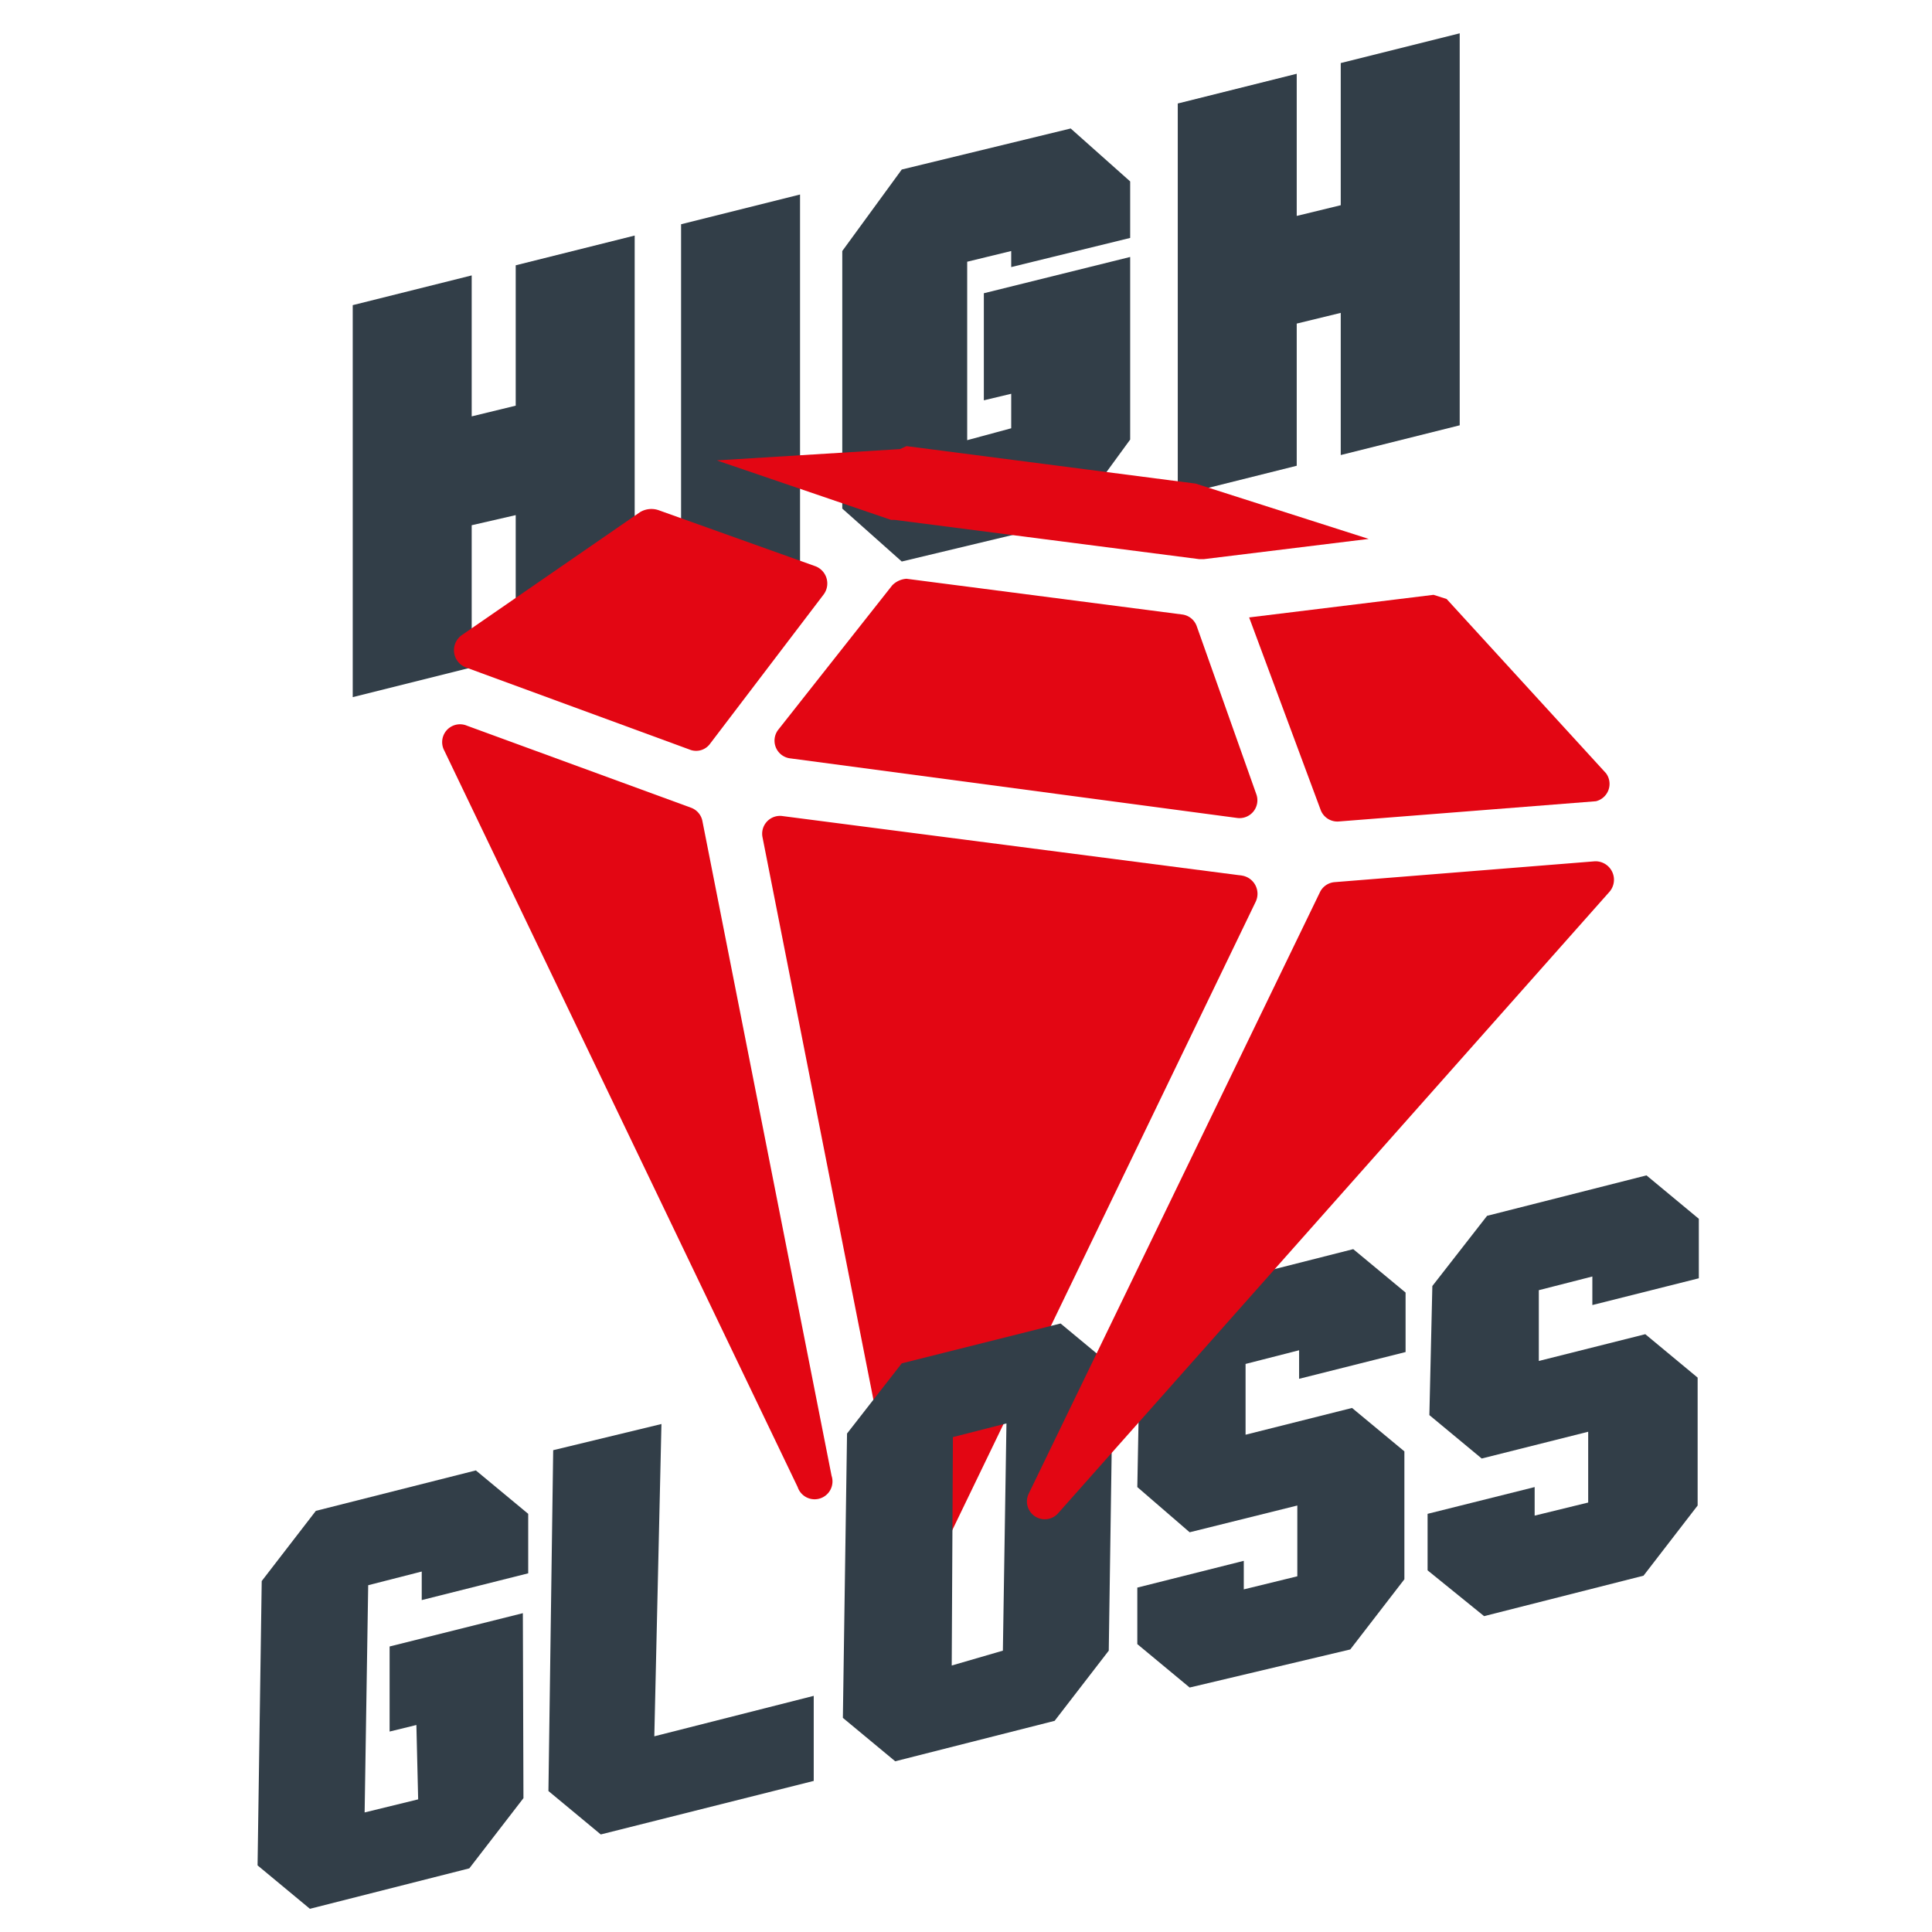 <svg xmlns="http://www.w3.org/2000/svg" id="bfb49ac2-ec58-4d52-a27c-1053f403165f" data-name="Artwork" viewBox="0 0 32.48 32.48"><defs><style>.a3955fb9-05d9-41d9-b943-1bb1a54dd8b7{fill:#323e48;}.a6842a90-8b1d-436e-8e0c-b1a3c4c3420c{fill:#e30613;}</style></defs><path class="a3955fb9-05d9-41d9-b943-1bb1a54dd8b7" d="M7.93,8.83v2.39l-2,.5V5.13l2-.5V7l.74-.18V4.46l2-.5,0,6.59-2,.5V8.66Z"></path><path class="a3955fb9-05d9-41d9-b943-1bb1a54dd8b7" d="M11.45,10.36V3.77l2-.5V9.86Z"></path><path class="a3955fb9-05d9-41d9-b943-1bb1a54dd8b7" d="M19,7.39,18,8.76l-2.84.68-1-.89V4.22l1-1.37,2.84-.69,1,.89V4l-2,.49V4.22l-.74.18v3L17,7.2V6.62l-.46.11V4.93L19,4.32Z"></path><path class="a3955fb9-05d9-41d9-b943-1bb1a54dd8b7" d="M21.8,5.44V7.83l-2,.5V1.74l2-.5V3.63l.74-.18V1.06l2-.5,0,6.59-2,.5V5.26Z"></path><g id="ea4f4bc8-626d-4d7f-a470-789b2dc3365f" data-name="GLOSS"><path class="a6842a90-8b1d-436e-8e0c-b1a3c4c3420c" d="M26.83,13.47l-4.32.34a.3.3,0,0,1-.31-.2L21,10.38h0l3.1-.38h0l.22.07L27,13A.3.3,0,0,1,26.83,13.47Z"></path><path class="a6842a90-8b1d-436e-8e0c-b1a3c4c3420c" d="M15.24,9.73l4.63.6a.3.3,0,0,1,.25.2l1,2.82a.3.3,0,0,1-.33.4l-7.5-1a.3.3,0,0,1-.2-.49L15,9.84A.37.37,0,0,1,15.24,9.73Z"></path><path class="a6842a90-8b1d-436e-8e0c-b1a3c4c3420c" d="M21.11,15.16,15.77,26.22a.3.3,0,0,1-.57-.07L12.82,14.08a.3.3,0,0,1,.34-.36l7.72,1A.31.31,0,0,1,21.11,15.16Z"></path><path class="a6842a90-8b1d-436e-8e0c-b1a3c4c3420c" d="M15.24,7.5l4.86.63h0l2.91.93-2.77.34h-.08l-5.12-.66-.06,0-2.93-1,3.08-.19Z"></path><path class="a6842a90-8b1d-436e-8e0c-b1a3c4c3420c" d="M11.08,8.58l2.63.94a.31.31,0,0,1,.14.47L11.94,12.5a.29.29,0,0,1-.35.1L7.83,11.22a.31.31,0,0,1-.07-.54l3-2.07A.37.37,0,0,1,11.08,8.58Z"></path><path class="a6842a90-8b1d-436e-8e0c-b1a3c4c3420c" d="M7.85,12.2l3.77,1.38a.3.3,0,0,1,.19.23l2.17,11a.3.3,0,0,1-.57.19L7.47,12.62A.3.3,0,0,1,7.85,12.2Z"></path><path class="a3955fb9-05d9-41d9-b943-1bb1a54dd8b7" d="M8.8,30.23l-.91,1.18-2.68.68-.88-.73.07-4.78.91-1.18L8,24.72l.88.73,0,1-1.79.45v-.48l-.9.23-.06,3.82.9-.22L7,29l-.45.11,0-1.43,2.24-.56Z"></path><path class="a3955fb9-05d9-41d9-b943-1bb1a54dd8b7" d="M11.12,23.94,11,29.19l2.68-.68,0,1.43-3.58.9-.88-.73.08-5.73Z"></path><path class="a3955fb9-05d9-41d9-b943-1bb1a54dd8b7" d="M18.64,27.75l-.91,1.18-2.68.68-.88-.73.07-4.78.92-1.18,2.67-.67.88.73Zm-1.78,0,.06-3.82-.9.23L16,28Z"></path><path class="a3955fb9-05d9-41d9-b943-1bb1a54dd8b7" d="M19.16,22.86l.91-1.18L22.75,21l.88.73,0,1-1.79.45v-.48l-.9.23,0,1.19,1.79-.45.88.73,0,2.15-.91,1.18L20,28.37l-.88-.73v-.95l1.79-.45v.48l.9-.22,0-1.19L20,25.76,19.12,25Z"></path><path class="a3955fb9-05d9-41d9-b943-1bb1a54dd8b7" d="M24.08,21.62,25,20.44l2.68-.68.88.73,0,1-1.79.45v-.48l-.9.23,0,1.19,1.79-.45.88.73,0,2.15-.91,1.18-2.68.68L24,26.4v-.95l1.8-.45v.48l.9-.22,0-1.19-1.79.45-.88-.73Z"></path><path class="a6842a90-8b1d-436e-8e0c-b1a3c4c3420c" d="M17.29,25.12,22.19,15a.3.3,0,0,1,.25-.17l4.37-.35a.31.31,0,0,1,.25.51L17.78,25.45A.3.3,0,0,1,17.29,25.12Z"></path></g></svg>